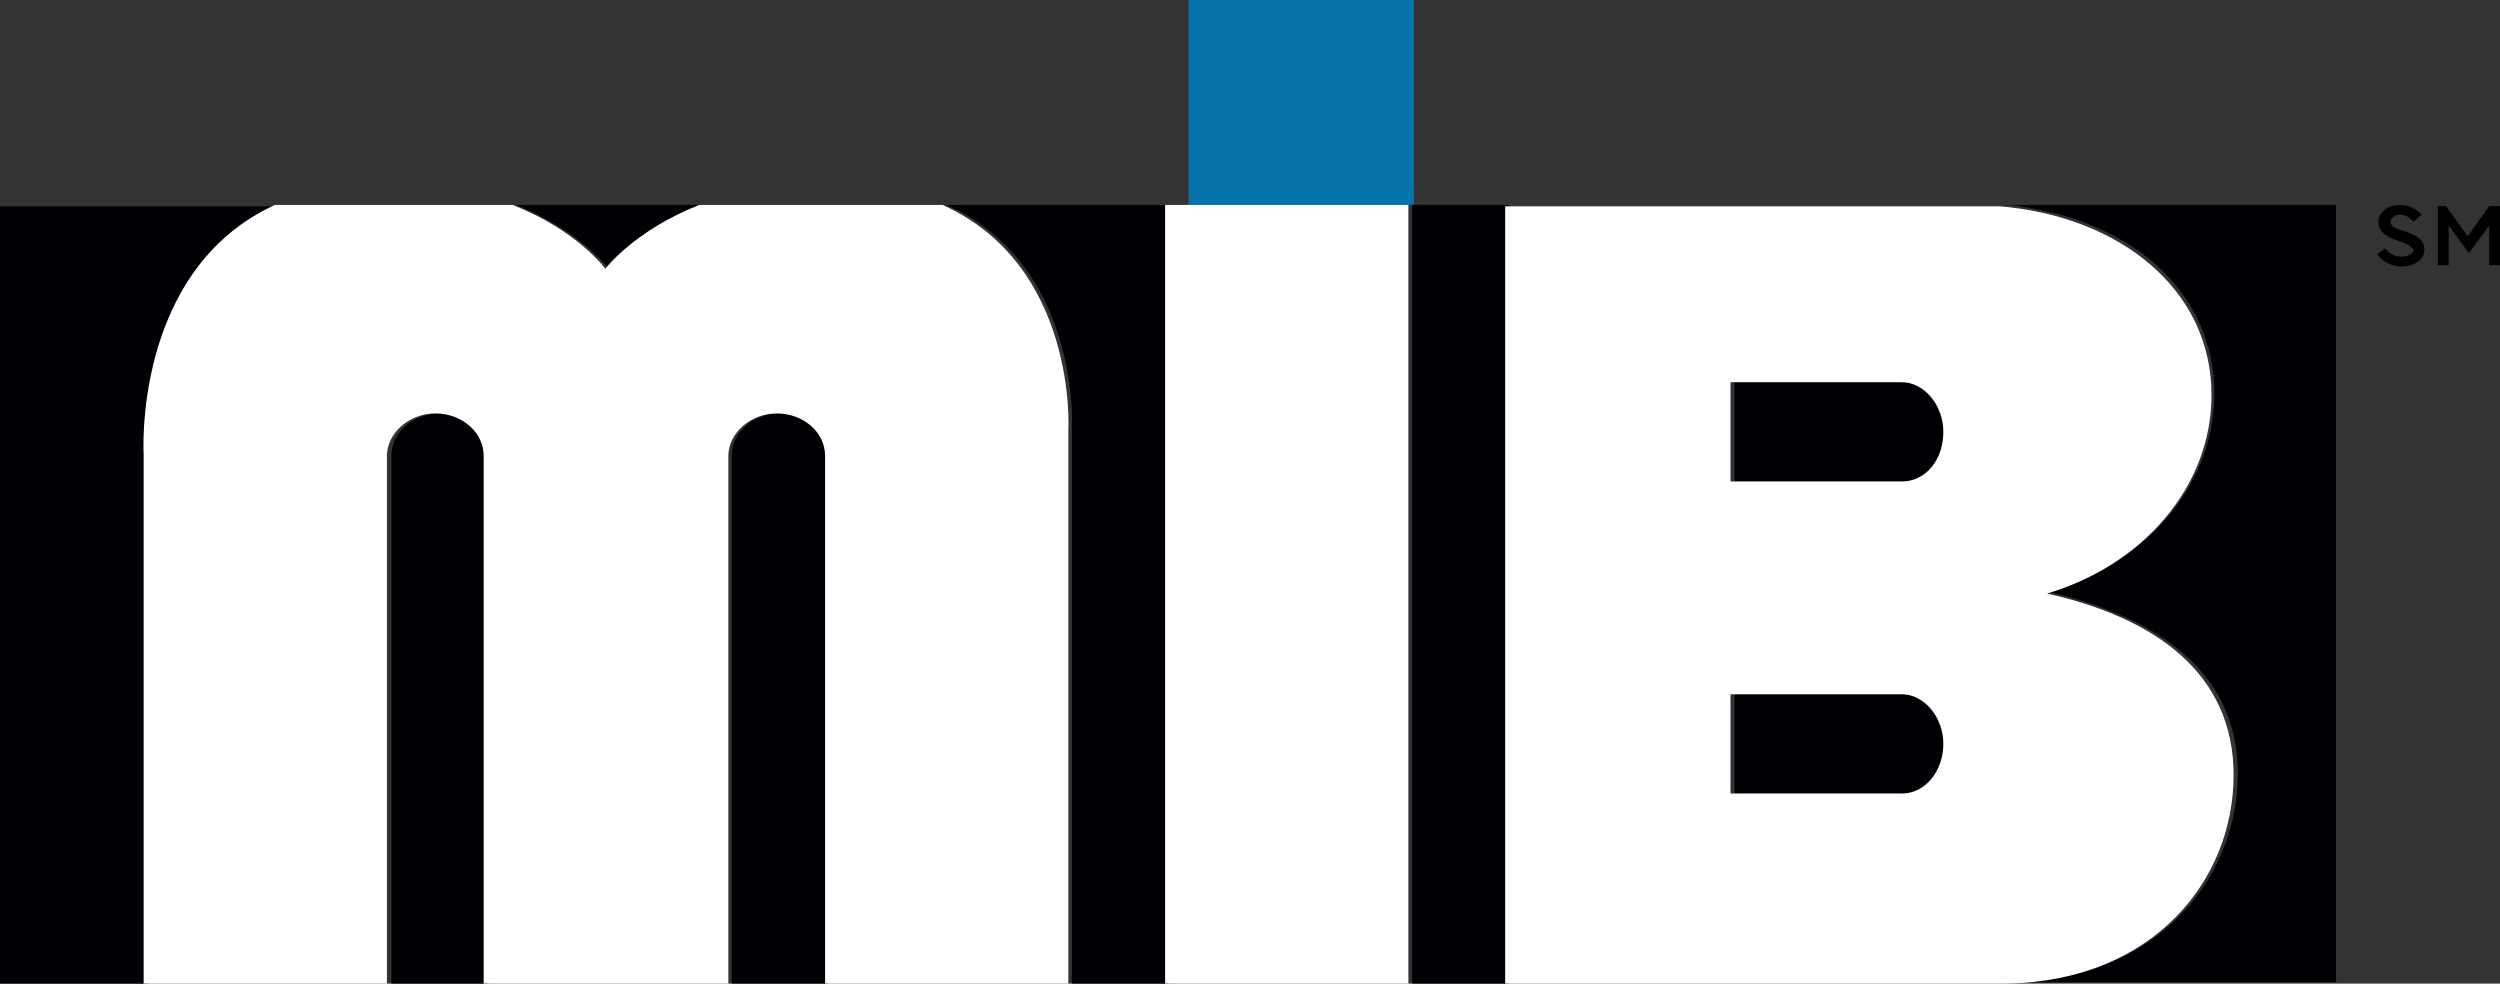 <?xml version="1.0" encoding="UTF-8"?>
<svg width="122px" height="48px" viewBox="0 0 122 48" version="1.1" xmlns="http://www.w3.org/2000/svg" xmlns:xlink="http://www.w3.org/1999/xlink">
    <rect x="0" y="0" width="122" height="48" fill="#333333" stroke="none"/>
    <title>MIB-sm-logo</title>
    <g id="Components" stroke="none" stroke-width="1" fill="none" fill-rule="evenodd">
        <g id="03-Components/Navigation/Small-screen" transform="translate(-227, -20)" fill-rule="nonzero">
            <g id="MIB-sm-logo" transform="translate(227, 20)">
                <rect id="Rectangle" fill="#0572AA" x="58" y="0" width="11" height="10"></rect>
                <path d="M29.698,13.115 C29.698,13.115 30.98,11.454 33.815,10.208 C33.95,10.138 34.085,10.069 34.288,10 L25.176,10 C25.311,10.069 25.378,10.069 25.513,10.138 C28.416,11.384 29.698,13.115 29.698,13.115 M21.464,20.175 C20.181,20.175 19.101,21.075 19.101,22.251 L19.101,48 L23.826,48 L23.826,22.251 C23.826,21.075 22.746,20.175 21.464,20.175 M38.067,20.175 C36.785,20.175 35.705,21.075 35.705,22.251 L35.705,48 L40.43,48 L40.43,22.251 C40.43,21.075 39.35,20.175 38.067,20.175 M52.309,21.005 L52.309,48 L57.034,48 L57.034,10 L46.167,10 C46.369,10.069 46.572,10.208 46.774,10.277 C52.782,13.461 52.309,21.005 52.309,21.005 M0,48 L7.222,48 L7.222,22.251 C7.222,22.251 6.75,13.461 13.297,10.208 C13.432,10.138 13.499,10.069 13.634,10.069 L0,10.069 L0,48 Z M97.801,10 C98.206,10 98.611,10.069 98.948,10.138 C104.213,10.969 108.06,14.361 108.06,19.206 C108.06,23.705 104.686,27.512 100.028,28.896 C105.293,30.142 109.208,32.772 109.208,37.756 C109.208,42.393 105.968,46.893 100.028,47.792 C99.488,47.862 98.948,47.931 98.409,47.931 C98.206,47.931 98.071,47.931 97.869,47.931 L114,47.931 L114,10 L97.801,10 Z M93.009,18.652 L84.639,18.652 L84.639,23.497 L93.009,23.497 C94.089,23.497 95.034,22.39 95.034,21.075 C95.034,19.76 94.156,18.652 93.009,18.652 M93.009,33.88 L84.639,33.88 L84.639,38.725 L93.009,38.725 C94.156,38.725 95.034,37.617 95.034,36.302 C95.034,34.918 94.156,33.88 93.009,33.88 M68.913,48 L73.638,48 L73.638,10 L68.913,10 L68.913,48 Z" id="Shape" fill="#000104"></path>
                <path d="M56.858,48 L68.73,48 L68.73,10 L56.858,10 L56.858,48 Z M45.998,10 L34.126,10 C30.956,11.246 29.539,13.115 29.539,13.115 C29.539,13.115 28.19,11.246 25.02,10 L13.418,10 L13.418,10 C6.47,13.184 7.01,22.182 7.01,22.182 L7.01,48 L18.882,48 L18.882,22.251 C18.882,21.144 19.961,20.175 21.243,20.175 C22.524,20.175 23.603,21.075 23.603,22.251 L23.603,48 L35.543,48 L35.543,22.251 C35.543,21.144 36.622,20.175 37.904,20.175 C39.185,20.175 40.265,21.075 40.265,22.251 L40.265,48 L52.136,48 L52.136,21.005 C52.136,21.005 52.609,12.976 45.998,10 M99.894,28.965 C104.548,27.581 107.921,23.774 107.921,19.275 C107.921,14.084 103.401,10.554 97.6,10.069 L73.452,10.069 L73.452,48 L97.938,48 C105.088,47.862 109,42.947 109,37.825 C109,32.842 105.155,30.142 99.894,28.965 M92.811,38.725 L84.447,38.725 L84.447,33.88 L92.811,33.88 C93.89,33.88 94.835,34.987 94.835,36.302 C94.835,37.617 93.958,38.725 92.811,38.725 M92.811,23.497 L84.447,23.497 L84.447,18.652 L92.811,18.652 C93.89,18.652 94.835,19.76 94.835,21.075 C94.835,22.459 93.958,23.497 92.811,23.497" id="Shape" fill="#FFFFFF"></path>
                <g id="Group" transform="translate(116, 10)" fill="#000000">
                    <path d="M1.055,1.765 C0.593,1.588 0.066,1.412 0.066,0.824 C0.066,0.412 0.462,0 1.121,0 C1.78,0 2.176,0.471 2.176,0.471 L1.78,0.824 C1.78,0.824 1.516,0.471 1.121,0.471 C0.857,0.471 0.659,0.647 0.659,0.824 C0.659,1.059 0.923,1.176 1.385,1.294 C1.846,1.471 2.308,1.647 2.308,2.176 C2.308,2.706 1.78,3 1.187,3 C0.396,3 1.87395886e-14,2.412 1.87395886e-14,2.412 L0.396,2.118 C0.396,2.118 0.659,2.529 1.187,2.529 C1.451,2.529 1.78,2.412 1.78,2.176 C1.648,2 1.451,1.882 1.055,1.765 Z" id="Path"></path>
                    <polygon id="Path" points="3.363 0.059 4.418 1.529 5.473 0.059 6 0.059 6 2.941 5.473 2.941 5.473 1 4.484 2.353 3.495 1 3.495 2.941 2.967 2.941 2.967 0.059"></polygon>
                </g>
            </g>
        </g>
    </g>
</svg>